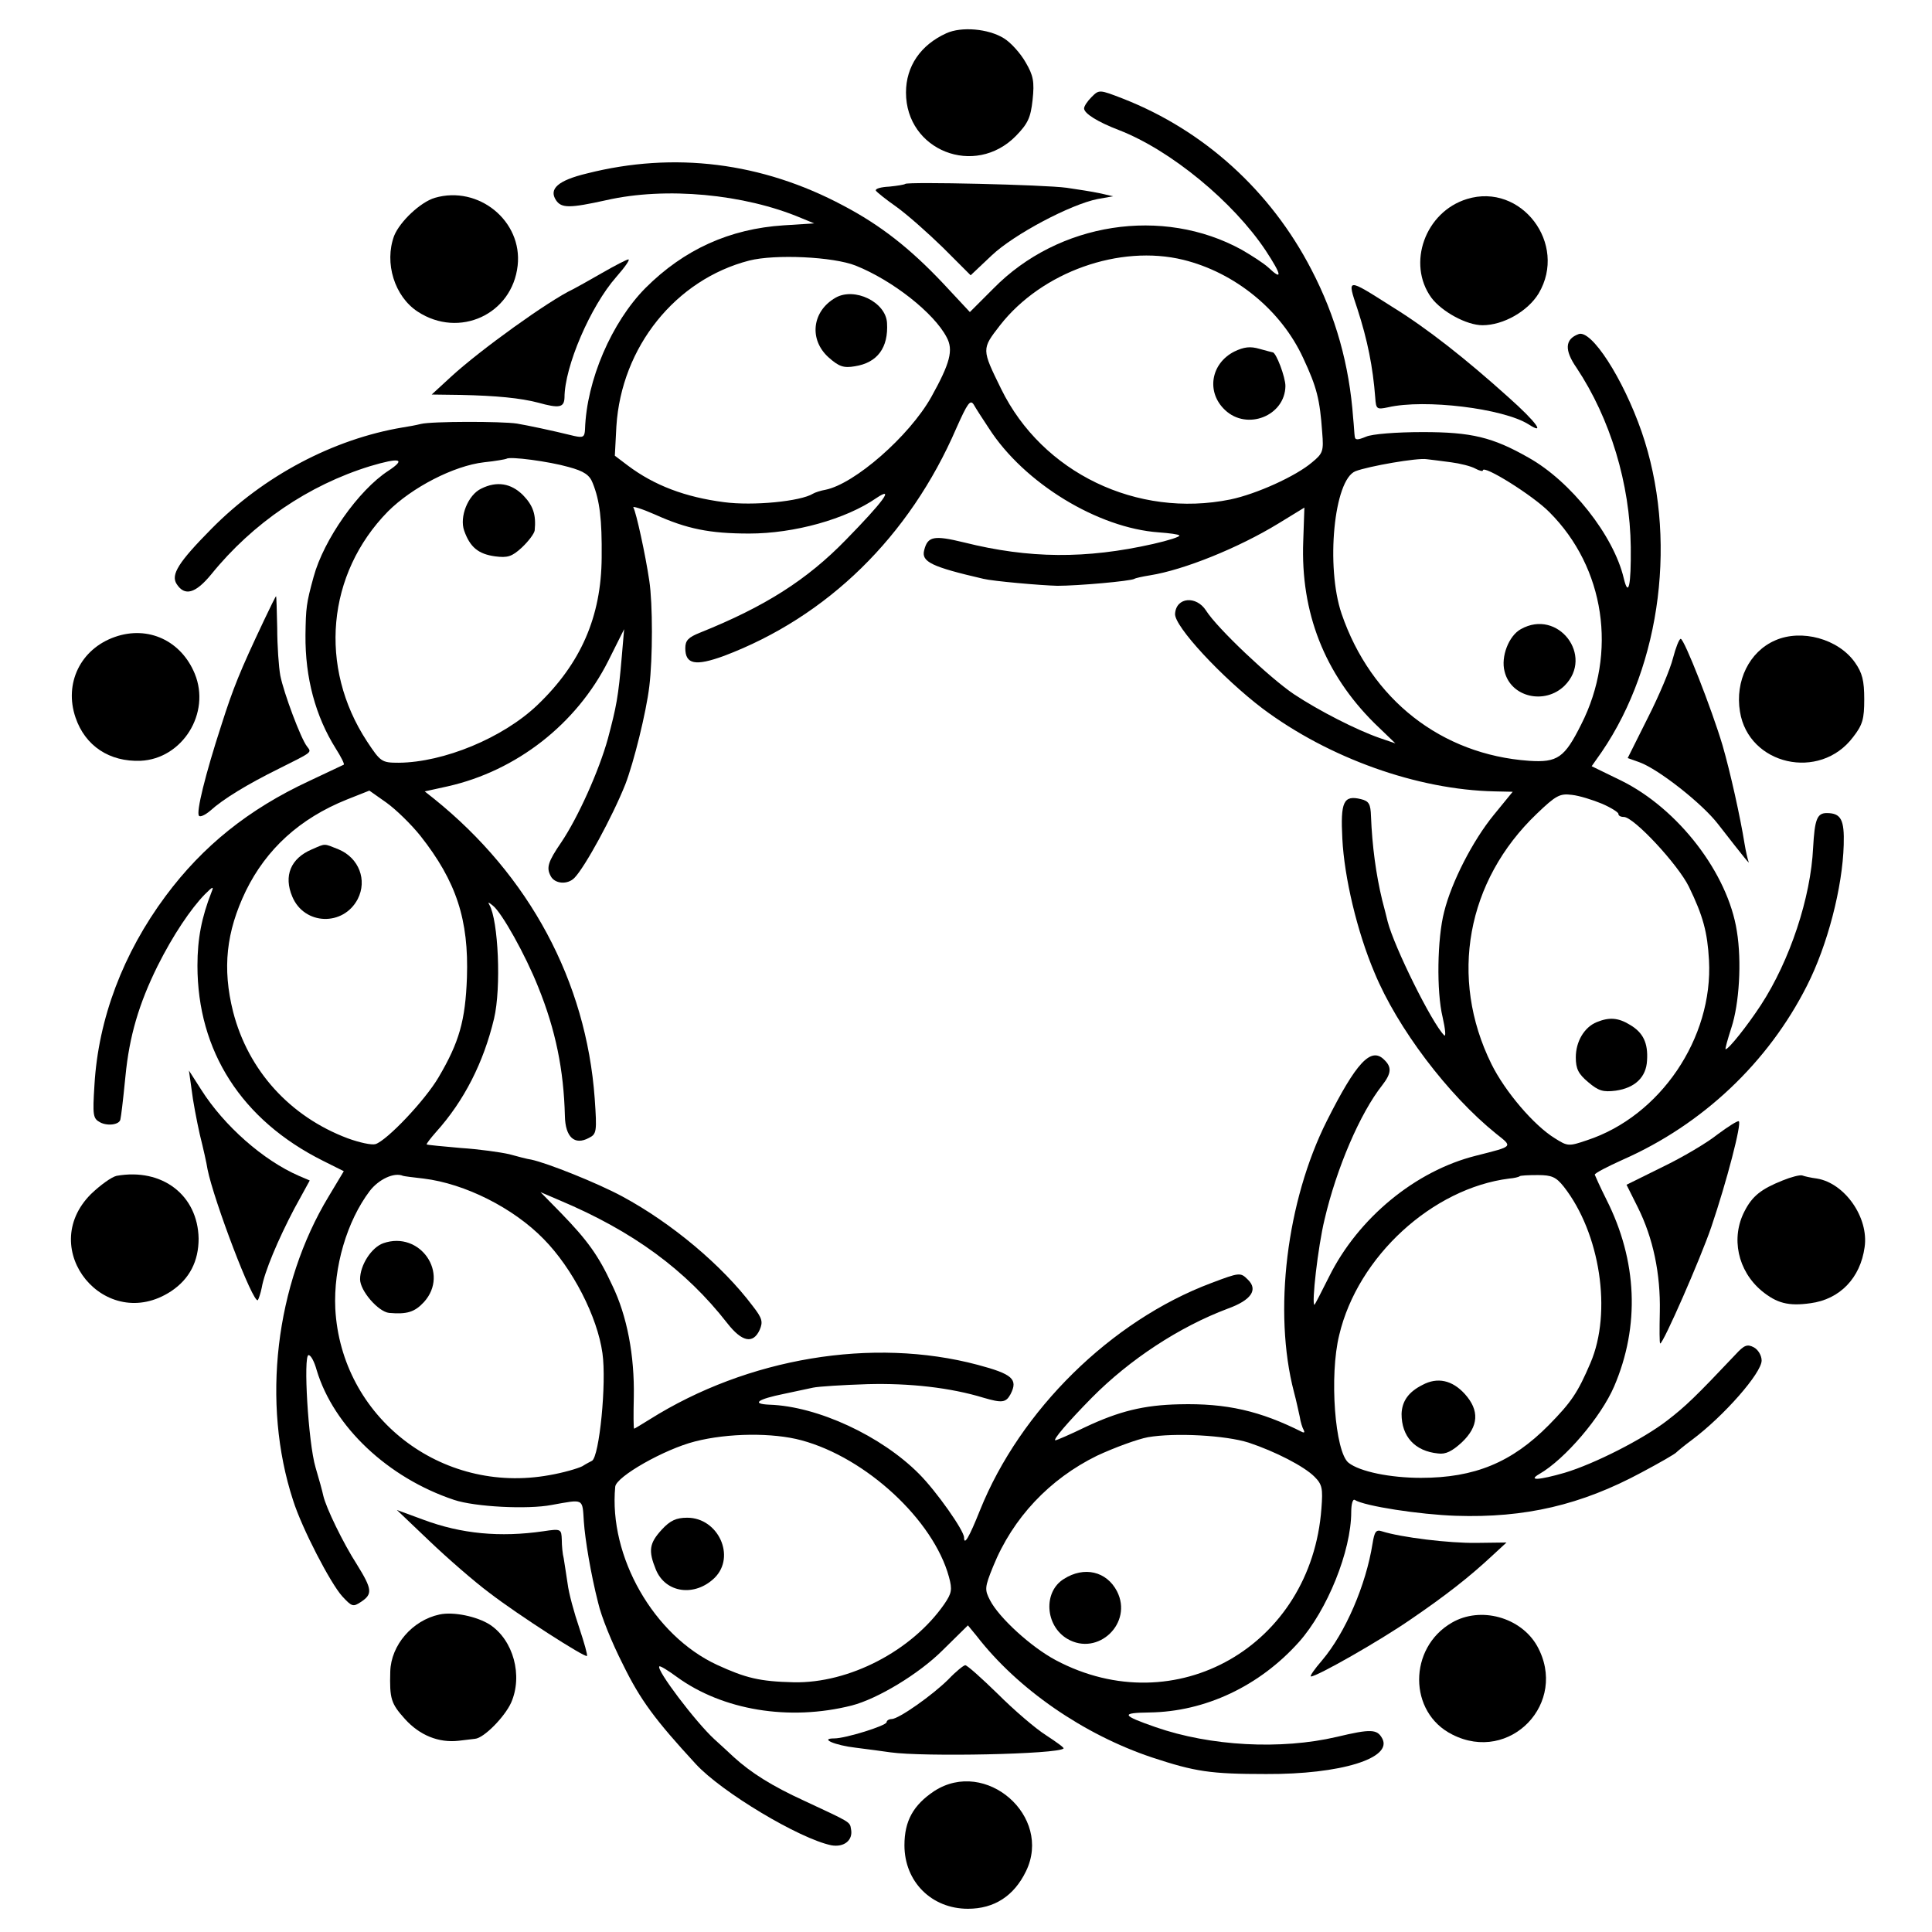 <?xml version="1.0" standalone="no"?>
<!DOCTYPE svg PUBLIC "-//W3C//DTD SVG 20010904//EN"
 "http://www.w3.org/TR/2001/REC-SVG-20010904/DTD/svg10.dtd">
<svg version="1.0" xmlns="http://www.w3.org/2000/svg"
 width="499pt" height="499pt" viewBox="0 0 499 499"
 preserveAspectRatio="xMidYMid meet">
<g transform="translate(0,499) scale(0.1,-0.1)"
fill="#000000" stroke="none">
<path d="M2444 4904 c-66 -30 -104 -85 -104 -153 0 -150 178 -220 284 -112 31
32 38 47 43 93 5 47 2 63 -18 97 -13 23 -38 51 -56 62 -40 25 -110 31 -149 13z"/>
<path d="M2819 4739 c-10 -10 -19 -23 -19 -29 0 -13 35 -35 90 -56 134 -52
295 -185 379 -311 42 -64 44 -79 7 -44 -12 11 -43 31 -69 46 -204 112 -473 71
-641 -100 l-61 -61 -69 74 c-85 90 -161 150 -258 201 -210 112 -437 140 -662
83 -75 -18 -99 -40 -80 -69 14 -21 35 -21 130 0 154 35 356 16 503 -46 l34
-14 -79 -5 c-139 -9 -257 -62 -357 -162 -87 -88 -152 -238 -156 -365 -1 -20
-5 -22 -28 -17 -61 15 -119 27 -148 32 -40 6 -220 6 -248 -1 -12 -3 -33 -7
-47 -9 -179 -30 -359 -125 -494 -262 -85 -86 -105 -118 -90 -142 21 -33 49
-25 90 25 107 132 251 230 410 279 77 23 94 19 47 -12 -77 -50 -167 -178 -193
-274 -19 -69 -20 -80 -21 -150 -1 -111 26 -210 78 -293 14 -22 23 -40 21 -42
-2 -1 -42 -20 -89 -42 -157 -73 -275 -168 -371 -297 -110 -148 -174 -317 -184
-488 -5 -79 -4 -87 15 -97 19 -10 50 -6 52 8 2 10 6 40 13 111 10 104 35 188
83 285 40 80 86 148 122 185 21 21 24 22 17 5 -25 -64 -36 -119 -36 -189 0
-221 114 -399 324 -504 l54 -27 -39 -65 c-138 -228 -174 -534 -92 -785 23 -73
97 -215 127 -248 25 -27 28 -28 49 -14 30 20 28 33 -11 96 -36 56 -80 147 -87
178 -2 10 -11 43 -20 73 -19 64 -32 290 -18 290 6 0 15 -17 21 -39 44 -146
184 -278 355 -335 54 -18 190 -25 252 -13 84 15 79 18 83 -43 3 -45 18 -136
37 -210 8 -35 35 -102 64 -159 45 -92 83 -143 188 -257 67 -73 268 -193 350
-210 33 -6 57 13 51 42 -3 19 -1 17 -121 73 -83 38 -137 72 -182 113 -11 10
-33 31 -50 46 -48 44 -151 180 -142 188 2 2 22 -10 45 -27 118 -86 290 -115
452 -74 66 17 173 81 235 143 l65 64 23 -28 c106 -137 276 -254 452 -313 112
-37 151 -43 295 -43 193 -1 328 41 300 92 -13 24 -29 25 -117 4 -145 -34 -327
-24 -468 25 -89 31 -91 37 -16 38 144 2 284 68 386 182 73 82 135 235 135 336
0 20 4 34 9 31 25 -16 169 -38 261 -41 179 -6 324 28 480 112 47 25 87 48 90
52 3 3 21 18 40 32 83 62 180 173 180 205 0 13 -9 28 -20 34 -17 9 -25 6 -47
-18 -104 -110 -129 -134 -177 -171 -62 -48 -188 -112 -265 -135 -66 -19 -96
-21 -65 -3 66 38 159 147 193 226 67 156 60 325 -20 483 -16 32 -29 61 -30 64
0 4 33 21 73 39 206 91 375 251 475 449 53 104 92 254 95 364 2 65 -7 82 -44
82 -25 0 -31 -17 -35 -89 -6 -129 -60 -292 -135 -407 -34 -52 -83 -114 -91
-114 -2 0 5 25 15 56 20 61 27 170 14 249 -23 149 -151 316 -299 389 l-76 37
26 37 c155 227 196 558 103 827 -48 138 -130 265 -163 252 -35 -13 -37 -41 -5
-87 87 -131 138 -299 140 -463 1 -100 -6 -131 -18 -81 -26 111 -137 251 -246
312 -93 53 -148 66 -273 66 -69 0 -132 -5 -147 -12 -22 -9 -28 -9 -29 1 -1 6
-2 28 -4 47 -10 138 -45 263 -108 384 -105 203 -277 359 -486 441 -62 24 -62
24 -82 4z m-609 -435 c95 -38 202 -122 235 -185 18 -33 9 -67 -40 -155 -57
-101 -198 -224 -273 -239 -12 -2 -27 -7 -32 -10 -32 -20 -155 -32 -230 -22
-100 13 -180 43 -249 95 l-33 25 4 76 c13 205 153 379 343 428 67 17 217 10
275 -13z m846 15 c134 -33 253 -130 310 -254 35 -75 43 -106 49 -192 4 -48 2
-54 -26 -77 -42 -36 -144 -82 -211 -96 -241 -49 -486 69 -592 285 -51 104 -51
103 -3 165 108 138 309 209 473 169z m-502 -435 c91 -142 282 -258 439 -269
27 -2 51 -5 53 -8 3 -3 -28 -13 -68 -22 -173 -39 -320 -38 -488 4 -78 19 -94
16 -103 -20 -8 -30 19 -43 153 -74 24 -6 148 -17 191 -18 53 0 189 12 199 18
3 2 21 6 40 9 88 14 229 71 332 134 l67 41 -3 -87 c-7 -184 55 -342 184 -470
l54 -52 -41 14 c-60 21 -156 70 -221 113 -61 41 -198 170 -227 216 -25 39 -77
35 -80 -8 -3 -32 122 -166 226 -245 171 -128 400 -210 600 -214 l46 -1 -49
-60 c-54 -66 -109 -173 -128 -250 -18 -69 -20 -206 -4 -272 7 -31 9 -52 4 -47
-32 32 -129 228 -146 294 -2 8 -8 33 -14 55 -16 66 -26 140 -29 217 -1 31 -5
39 -26 44 -45 11 -53 -7 -48 -102 5 -100 38 -240 83 -346 59 -143 190 -316
314 -416 44 -35 46 -32 -52 -57 -156 -39 -304 -161 -379 -312 -20 -40 -37 -73
-38 -73 -8 0 9 150 26 220 31 133 92 275 149 347 24 31 25 47 5 66 -34 34 -72
-7 -148 -158 -104 -207 -139 -493 -85 -700 6 -22 12 -51 15 -64 2 -14 7 -29
10 -34 3 -6 2 -8 -3 -6 -109 55 -196 75 -318 72 -92 -2 -156 -18 -243 -59 -39
-19 -74 -34 -77 -34 -8 0 31 46 94 110 98 99 226 183 351 230 61 22 79 49 52
75 -19 19 -21 19 -95 -9 -258 -97 -493 -328 -597 -587 -28 -70 -41 -92 -41
-70 0 18 -72 120 -116 164 -97 98 -262 175 -387 179 -47 2 -31 14 38 28 28 6
61 13 75 16 14 3 77 7 140 9 109 3 215 -9 300 -35 48 -14 58 -13 70 9 20 39 5
52 -85 76 -271 72 -594 18 -847 -141 -21 -13 -39 -24 -40 -24 -2 0 -2 37 -1
82 2 106 -17 209 -56 289 -35 76 -64 116 -133 187 l-52 53 49 -21 c190 -80
326 -180 433 -317 38 -49 67 -55 84 -18 9 21 7 30 -18 62 -79 105 -209 214
-337 283 -65 35 -193 86 -235 95 -9 1 -35 8 -57 14 -22 5 -78 13 -125 16 -47
4 -86 8 -88 9 -1 2 10 16 24 32 73 81 123 180 150 293 19 80 11 254 -12 294
-5 8 -2 7 9 -2 23 -18 84 -127 117 -210 45 -111 66 -214 69 -333 1 -55 25 -77
62 -57 20 10 21 16 15 102 -22 303 -169 576 -415 774 l-24 19 59 13 c178 40
333 161 415 324 l41 82 -6 -70 c-9 -106 -14 -130 -36 -213 -23 -83 -77 -203
-120 -267 -35 -51 -39 -66 -28 -87 10 -21 44 -24 62 -5 27 28 97 156 131 241
22 57 54 186 62 253 9 73 9 214 0 273 -10 68 -34 177 -41 189 -4 5 22 -3 56
-18 82 -37 141 -49 243 -49 116 0 250 37 329 92 48 32 16 -11 -79 -108 -101
-104 -210 -173 -377 -240 -30 -12 -38 -20 -38 -40 0 -42 26 -47 100 -20 267
101 479 308 600 588 29 65 36 75 45 61 5 -9 23 -37 39 -61z m-1086 -100 c41
-11 55 -21 63 -42 18 -45 24 -93 23 -192 -1 -153 -54 -274 -166 -381 -89 -85
-242 -148 -358 -149 -44 0 -47 2 -82 55 -126 192 -104 433 54 594 62 62 170
118 248 127 30 3 56 8 58 9 8 7 111 -7 160 -21z m2280 12 c23 -3 51 -10 62
-16 11 -6 20 -8 20 -5 0 16 130 -65 172 -108 143 -143 176 -363 82 -548 -43
-86 -61 -99 -135 -94 -226 16 -408 158 -484 380 -41 121 -20 346 36 368 34 13
160 35 184 31 11 -1 39 -5 63 -8z m-2662 -965 c93 -118 125 -217 120 -366 -4
-111 -20 -167 -73 -257 -35 -60 -133 -163 -163 -173 -10 -3 -42 4 -72 15 -149
56 -257 175 -296 327 -28 112 -18 206 33 312 53 108 139 187 261 236 l58 23
44 -31 c25 -18 64 -56 88 -86z m3052 83 c23 -10 42 -22 42 -26 0 -5 6 -8 14
-8 26 0 140 -123 168 -180 37 -76 48 -118 52 -190 11 -201 -126 -403 -315
-465 -47 -16 -50 -16 -83 5 -54 33 -129 121 -164 192 -110 223 -64 473 117
646 50 48 60 53 91 49 19 -2 54 -13 78 -23z m-3044 -968 c107 -13 232 -76 310
-156 75 -76 139 -201 152 -295 11 -77 -8 -267 -27 -278 -2 -1 -14 -7 -25 -14
-12 -6 -50 -17 -85 -23 -280 -51 -538 150 -553 430 -5 107 30 226 89 304 23
30 63 49 86 39 3 -1 26 -4 53 -7z m2945 -21 c94 -120 125 -324 69 -455 -33
-77 -49 -101 -108 -161 -95 -96 -191 -136 -330 -136 -79 0 -158 16 -187 39
-35 28 -50 225 -24 330 48 203 241 379 439 404 13 1 25 4 27 6 2 2 23 3 47 3
36 0 47 -5 67 -30z m-1969 -655 c167 -45 341 -206 381 -353 9 -33 7 -42 -12
-70 -84 -121 -246 -205 -389 -202 -88 2 -124 11 -198 45 -164 76 -280 280
-263 460 2 26 127 97 206 117 86 22 201 23 275 3z m1155 -6 c69 -23 143 -61
170 -88 20 -20 22 -30 18 -82 -26 -355 -377 -556 -686 -392 -64 34 -147 110
-170 155 -14 27 -14 33 8 87 51 126 146 226 268 286 45 21 105 43 132 48 70
12 200 5 260 -14z"/>
<path d="M2158 4221 c-61 -35 -69 -108 -18 -154 27 -24 39 -28 68 -23 58 9 87
48 83 112 -3 54 -84 93 -133 65z"/>
<path d="M3188 4082 c-61 -31 -73 -105 -24 -151 57 -54 155 -15 156 62 0 23
-24 87 -33 87 -1 0 -16 4 -34 9 -24 7 -40 5 -65 -7z"/>
<path d="M1243 3728 c-34 -16 -57 -73 -44 -109 15 -42 36 -60 80 -66 32 -4 43
-1 69 23 17 16 32 36 33 44 4 41 -4 64 -30 91 -31 31 -68 37 -108 17z"/>
<path d="M3928 3365 c-31 -17 -52 -71 -42 -109 16 -67 104 -87 155 -37 77 77
-17 200 -113 146z"/>
<path d="M805 2796 c-54 -23 -73 -68 -50 -122 31 -74 132 -77 169 -6 25 49 3
106 -49 128 -40 16 -33 16 -70 0z"/>
<path d="M4124 2350 c-32 -13 -54 -50 -54 -91 0 -30 7 -43 32 -64 27 -23 39
-26 71 -22 50 7 79 35 81 78 3 45 -10 72 -44 92 -31 19 -54 20 -86 7z"/>
<path d="M990 1779 c-31 -11 -60 -57 -60 -93 0 -30 47 -84 75 -87 46 -4 66 2
90 28 67 74 -10 185 -105 152z"/>
<path d="M3674 1413 c-36 -18 -53 -42 -54 -75 0 -58 34 -96 94 -102 20 -3 37
6 62 29 43 41 46 82 7 125 -32 35 -70 44 -109 23z"/>
<path d="M1709 1039 c-32 -35 -35 -54 -15 -103 25 -61 101 -71 152 -21 55 55
9 155 -71 155 -28 0 -44 -7 -66 -31z"/>
<path d="M2748 912 c-54 -33 -49 -121 9 -155 79 -46 170 41 128 123 -27 52
-85 65 -137 32z"/>
<path d="M2338 4515 c-2 -2 -21 -5 -41 -7 -21 -1 -36 -5 -35 -10 2 -4 26 -23
53 -42 28 -20 82 -68 121 -106 l71 -71 54 51 c58 55 204 132 274 146 l40 7
-35 8 c-19 4 -57 10 -85 14 -58 8 -410 16 -417 10z"/>
<path d="M1123 4479 c-37 -11 -90 -61 -105 -98 -26 -70 1 -157 61 -196 107
-70 244 -7 258 119 13 115 -101 208 -214 175z"/>
<path d="M3789 4476 c-108 -33 -156 -167 -92 -255 27 -36 91 -71 132 -71 54 0
117 36 145 82 76 128 -45 287 -185 244z"/>
<path d="M1555 4285 c-33 -19 -67 -38 -75 -42 -62 -29 -240 -157 -315 -226
l-50 -46 75 -1 c92 -2 154 -8 200 -20 54 -15 67 -13 68 13 0 80 67 236 134
312 22 25 36 45 31 45 -4 0 -35 -16 -68 -35z"/>
<path d="M3506 4192 c26 -80 40 -150 46 -229 2 -30 4 -31 33 -25 95 22 298 -3
363 -44 45 -29 20 6 -52 70 -110 99 -210 178 -301 234 -118 75 -116 75 -89 -6z"/>
<path d="M682 3388 c-63 -133 -80 -176 -110 -270 -42 -129 -66 -227 -58 -235
3 -4 16 2 29 13 33 30 95 68 178 109 88 44 84 41 72 57 -16 20 -60 138 -69
183 -4 22 -8 77 -8 123 -1 45 -2 82 -3 82 -1 0 -15 -28 -31 -62z"/>
<path d="M297 3345 c-89 -31 -132 -120 -102 -208 25 -74 88 -115 168 -112 108
5 182 123 140 225 -35 85 -120 125 -206 95z"/>
<path d="M4585 3336 c-67 -29 -104 -105 -91 -184 22 -138 206 -180 292 -66 25
32 29 47 29 98 0 48 -5 68 -24 95 -43 61 -138 87 -206 57z"/>
<path d="M4321 3290 c-7 -28 -36 -97 -65 -154 l-52 -104 31 -11 c49 -18 161
-106 202 -159 70 -90 84 -107 79 -97 -2 6 -7 26 -10 45 -11 69 -37 186 -57
255 -28 94 -99 275 -108 275 -4 0 -13 -23 -20 -50z"/>
<path d="M495 2175 c3 -27 13 -79 21 -115 9 -36 18 -76 20 -90 16 -80 118
-349 130 -338 2 3 7 17 10 32 7 41 42 124 84 204 l40 73 -28 12 c-92 40 -193
129 -252 222 l-32 50 7 -50z"/>
<path d="M4436 2060 c-26 -21 -90 -59 -142 -84 l-93 -46 29 -58 c40 -80 59
-172 57 -270 -1 -45 -1 -82 1 -82 8 0 104 219 132 301 40 118 79 268 71 273
-3 2 -28 -14 -55 -34z"/>
<path d="M301 1953 c-13 -3 -42 -24 -66 -47 -143 -143 38 -362 207 -251 48 32
71 78 71 136 -2 112 -94 183 -212 162z"/>
<path d="M4604 1941 c-55 -22 -78 -40 -98 -79 -36 -69 -18 -154 44 -206 39
-32 69 -40 126 -32 76 10 129 65 140 145 11 76 -51 165 -123 177 -16 2 -33 6
-38 8 -6 2 -29 -4 -51 -13z"/>
<path d="M1109 1010 c46 -44 116 -105 155 -134 74 -57 247 -168 252 -163 2 2
-7 34 -20 73 -13 38 -27 89 -30 114 -4 25 -8 54 -10 65 -3 11 -5 33 -5 48 -1
28 -2 29 -48 22 -111 -16 -211 -7 -310 30 l-68 25 84 -80z"/>
<path d="M3545 1003 c-17 -107 -70 -230 -130 -301 -20 -23 -33 -42 -29 -42 16
0 179 93 257 147 91 62 152 110 209 163 l39 36 -78 -1 c-69 -1 -194 14 -244
30 -15 5 -19 -1 -24 -32z"/>
<path d="M1135 820 c-70 -15 -125 -79 -127 -147 -2 -71 2 -83 38 -123 38 -42
87 -62 139 -56 17 2 35 4 42 5 23 2 76 56 93 93 31 70 6 162 -55 202 -33 21
-94 34 -130 26z"/>
<path d="M3750 799 c-113 -65 -113 -232 1 -289 149 -76 301 82 219 229 -42 74
-146 103 -220 60z"/>
<path d="M2450 653 c-41 -41 -129 -103 -147 -103 -7 0 -13 -4 -13 -8 0 -9
-106 -42 -135 -42 -40 0 2 -18 55 -24 30 -4 71 -9 90 -12 85 -12 433 -5 447
10 2 2 -19 17 -45 34 -27 17 -83 65 -125 107 -42 41 -80 75 -84 74 -4 0 -24
-16 -43 -36z"/>
<path d="M2413 364 c-54 -36 -77 -77 -77 -140 0 -94 70 -164 164 -164 68 0
119 33 150 97 69 142 -104 293 -237 207z"/>
</g>
</svg>
